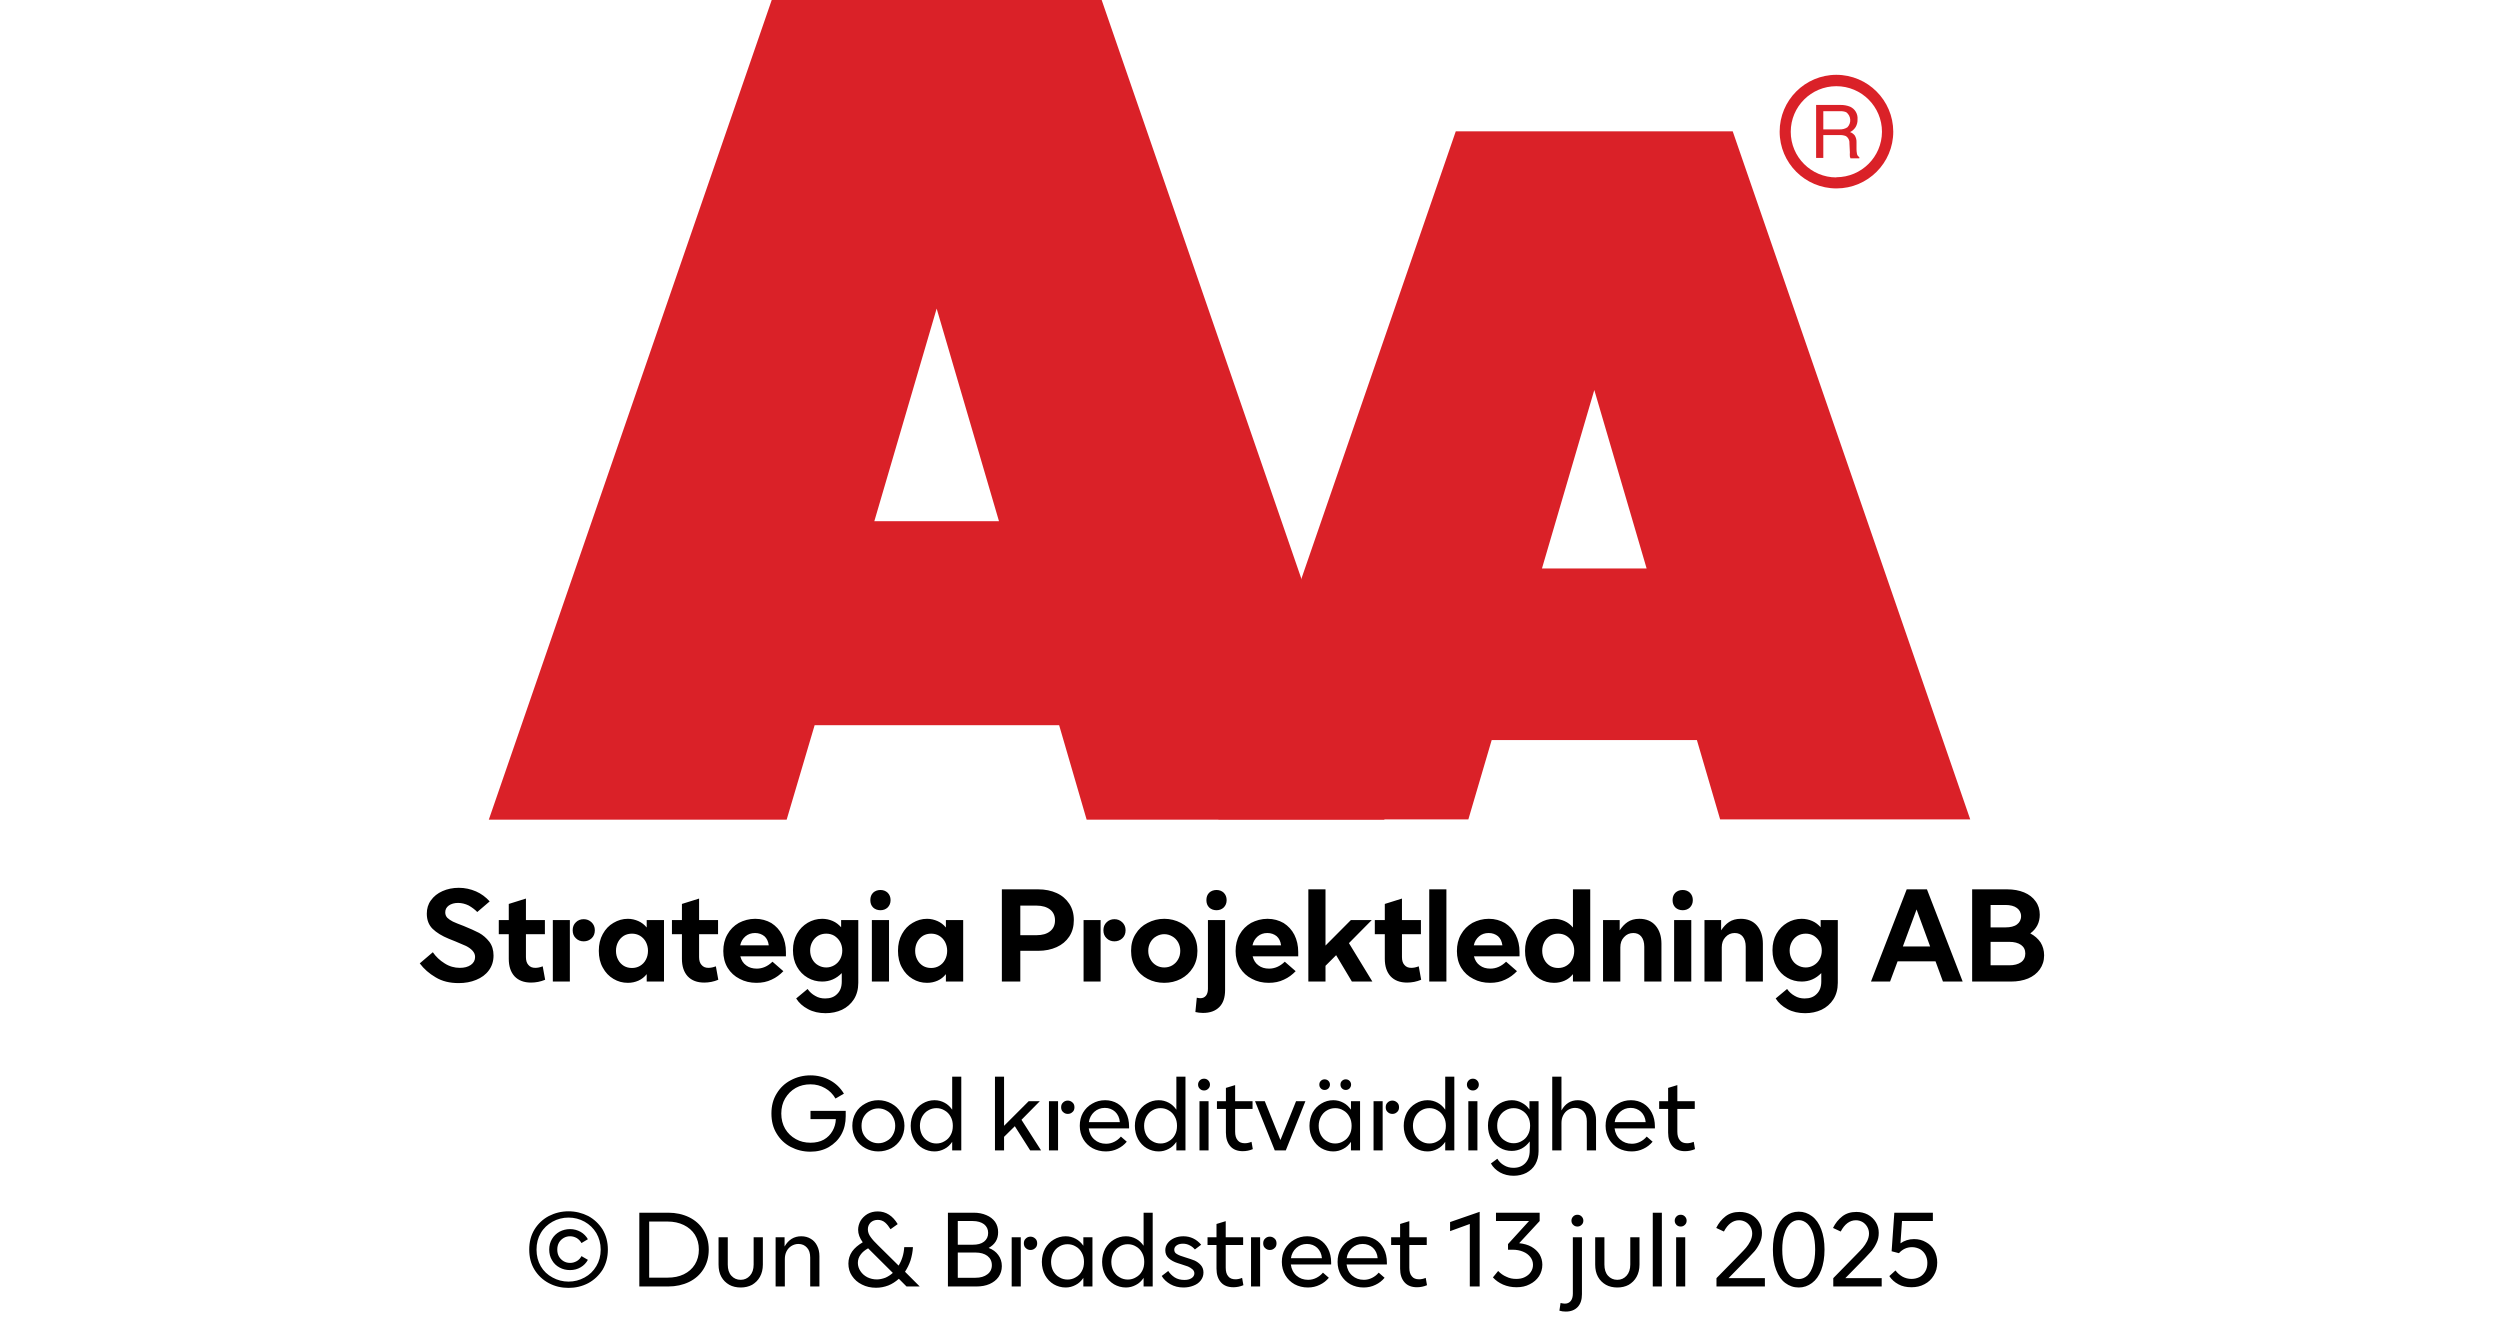 <?xml version="1.0" encoding="UTF-8"?><svg xmlns="http://www.w3.org/2000/svg" xmlns:xlink="http://www.w3.org/1999/xlink" width="100%" xml:space="preserve" viewBox="0 0 305.0 161.95" height="100%" version="1.1"><g fill="#da2128" transform="translate(59.634,0.0)"><path d="M72.937 100 L109.275 100 L74.77 0 L34.517 0 L0 100 L36.338 100 L39.752 88.472 L69.58 88.472 ZM47.035 63.583 L54.638 37.647 L62.24 63.583 Z" fill-rule="evenodd"/><path d="M122.351 90.292 L147.388 90.292 L150.222 99.966 L180.733 99.966 L151.758 16.024 L117.97 16.024 L89.006 99.966 L119.506 99.966 ZM128.485 69.352 L134.87 47.582 L141.254 69.352 Z" fill-rule="evenodd"/><path d="M164.402 9.127 C160.576 9.133 157.478 12.239 157.483 16.065 C157.487 19.892 160.591 22.991 164.417 22.988 C168.243 22.986 171.344 19.884 171.344 16.058 C171.331 12.231 168.229 9.133 164.402 9.127 ZM164.402 21.646 C161.328 21.646 158.837 19.154 158.837 16.081 C158.837 13.007 161.328 10.516 164.402 10.516 C167.475 10.516 169.967 13.007 169.967 16.081 C169.948 19.143 167.464 21.617 164.402 21.623 ZM161.932 12.803 L164.88 12.803 C165.293 12.793 165.703 12.866 166.086 13.019 C166.68 13.291 167.04 13.905 166.985 14.556 C167.002 14.891 166.919 15.224 166.746 15.512 C166.58 15.768 166.348 15.977 166.075 16.115 C166.299 16.196 166.495 16.338 166.644 16.524 C166.796 16.77 166.872 17.055 166.86 17.344 L166.86 18.209 C166.861 18.396 166.88 18.583 166.917 18.766 C166.944 18.937 167.049 19.084 167.202 19.165 L167.202 19.313 L166.12 19.313 C166.093 19.242 166.07 19.17 166.052 19.096 C166.039 18.926 166.039 18.755 166.052 18.584 L165.995 17.446 C166.02 17.098 165.843 16.766 165.54 16.593 C165.293 16.501 165.029 16.462 164.766 16.479 L162.809 16.479 L162.809 19.267 L161.932 19.267 ZM164.789 15.785 C165.126 15.803 165.46 15.716 165.745 15.534 C165.993 15.282 166.121 14.935 166.094 14.582 C166.068 14.228 165.891 13.904 165.608 13.691 C165.384 13.6 165.144 13.558 164.903 13.565 L162.809 13.565 L162.809 15.785 Z" fill-rule="evenodd"/></g><g transform="translate(0.0,100.0)"><path fill="#000000" d="M2.234 -0.516 C3.031 -0.031 3.969 0.188 5.047 0.188 C5.828 0.188 6.531 0.062 7.172 -0.203 C7.828 -0.469 8.344 -0.844 8.719 -1.359 C9.094 -1.859 9.297 -2.469 9.297 -3.172 C9.297 -3.844 9.125 -4.406 8.781 -4.859 C8.422 -5.312 8.016 -5.672 7.531 -5.938 C7.031 -6.203 6.406 -6.469 5.656 -6.781 C5.078 -7 4.641 -7.172 4.344 -7.312 C4.062 -7.453 3.844 -7.609 3.656 -7.781 C3.484 -7.969 3.406 -8.188 3.406 -8.438 C3.406 -8.781 3.531 -9.047 3.844 -9.281 C4.141 -9.484 4.516 -9.594 4.969 -9.594 C5.406 -9.594 5.844 -9.484 6.266 -9.281 C6.672 -9.047 7.031 -8.781 7.312 -8.484 L8.828 -9.781 C8.344 -10.312 7.797 -10.719 7.156 -11 C6.5 -11.281 5.812 -11.438 5.062 -11.438 C4.328 -11.438 3.656 -11.297 3.062 -11.031 C2.469 -10.766 2 -10.391 1.656 -9.906 C1.312 -9.438 1.156 -8.891 1.156 -8.281 C1.156 -7.516 1.391 -6.906 1.859 -6.438 C2.344 -5.969 3 -5.562 3.844 -5.219 L4.625 -4.906 C5.188 -4.672 5.625 -4.484 5.938 -4.344 C6.25 -4.188 6.516 -4 6.719 -3.781 C6.938 -3.547 7.047 -3.297 7.047 -3 C7.047 -2.594 6.875 -2.281 6.531 -2.031 C6.172 -1.781 5.719 -1.672 5.188 -1.672 C4.531 -1.672 3.906 -1.844 3.328 -2.219 C2.75 -2.578 2.266 -3.031 1.891 -3.578 L0.297 -2.219 C0.797 -1.547 1.453 -0.969 2.234 -0.516 ZM15.594 -0.219 L15.297 -1.859 C14.969 -1.734 14.672 -1.672 14.391 -1.672 C14.031 -1.672 13.75 -1.781 13.547 -2.031 C13.344 -2.25 13.25 -2.578 13.25 -2.984 L13.25 -5.781 L15.563 -5.781 L15.563 -7.5 L13.25 -7.5 L13.25 -10.125 L11.156 -9.469 L11.156 -7.5 L9.938 -7.5 L9.938 -5.781 L11.156 -5.781 L11.156 -2.781 C11.156 -1.859 11.391 -1.156 11.859 -0.641 C12.344 -0.125 13.016 0.125 13.875 0.125 C14.453 0.125 15.031 0.016 15.594 -0.219 ZM19.344 -5.281 C19.594 -5.031 19.922 -4.906 20.297 -4.906 C20.672 -4.906 21 -5.031 21.266 -5.281 C21.516 -5.516 21.656 -5.844 21.656 -6.266 C21.656 -6.656 21.516 -6.984 21.25 -7.234 C20.984 -7.484 20.672 -7.609 20.297 -7.609 C19.922 -7.609 19.594 -7.484 19.344 -7.234 C19.078 -6.984 18.953 -6.656 18.953 -6.266 C18.953 -5.844 19.078 -5.531 19.344 -5.281 ZM16.531 -7.5 L16.531 0 L18.609 0 L18.609 -7.5 L16.531 -7.5 ZM23.922 -0.328 C24.469 0 25.047 0.156 25.688 0.156 C26.156 0.156 26.578 0.062 26.969 -0.109 C27.359 -0.281 27.703 -0.547 27.984 -0.906 L27.984 0 L30.094 0 L30.094 -7.5 L27.984 -7.5 L27.984 -6.594 C27.703 -6.938 27.359 -7.203 26.969 -7.375 C26.578 -7.547 26.156 -7.656 25.688 -7.656 C25.047 -7.656 24.469 -7.484 23.922 -7.156 C23.375 -6.844 22.953 -6.391 22.625 -5.797 C22.297 -5.203 22.141 -4.531 22.141 -3.75 C22.141 -2.969 22.297 -2.281 22.625 -1.703 C22.953 -1.094 23.375 -0.656 23.922 -0.328 ZM27.156 -1.906 C26.859 -1.734 26.531 -1.656 26.188 -1.656 C25.828 -1.656 25.5 -1.734 25.203 -1.906 C24.906 -2.094 24.672 -2.328 24.5 -2.656 C24.328 -2.969 24.234 -3.344 24.234 -3.75 C24.234 -4.156 24.328 -4.516 24.5 -4.844 C24.672 -5.156 24.906 -5.406 25.203 -5.594 C25.5 -5.766 25.828 -5.844 26.188 -5.844 C26.531 -5.844 26.859 -5.766 27.156 -5.594 C27.469 -5.406 27.703 -5.156 27.875 -4.844 C28.047 -4.516 28.141 -4.156 28.141 -3.75 C28.141 -3.344 28.047 -2.969 27.875 -2.656 C27.703 -2.328 27.469 -2.094 27.156 -1.906 ZM36.719 -0.219 L36.422 -1.859 C36.094 -1.734 35.797 -1.672 35.516 -1.672 C35.156 -1.672 34.875 -1.781 34.672 -2.031 C34.469 -2.25 34.375 -2.578 34.375 -2.984 L34.375 -5.781 L36.688 -5.781 L36.688 -7.5 L34.375 -7.5 L34.375 -10.125 L32.281 -9.469 L32.281 -7.5 L31.063 -7.5 L31.063 -5.781 L32.281 -5.781 L32.281 -2.781 C32.281 -1.859 32.516 -1.156 32.984 -0.641 C33.469 -0.125 34.141 0.125 35 0.125 C35.578 0.125 36.156 0.016 36.719 -0.219 ZM44.969 -3.078 L44.969 -3.594 C44.969 -4.375 44.813 -5.078 44.5 -5.703 C44.188 -6.312 43.75 -6.781 43.188 -7.141 C42.61 -7.469 41.969 -7.656 41.219 -7.656 C40.485 -7.656 39.828 -7.469 39.219 -7.156 C38.625 -6.812 38.156 -6.344 37.828 -5.75 C37.485 -5.156 37.328 -4.469 37.328 -3.719 C37.328 -2.953 37.5 -2.266 37.86 -1.672 C38.219 -1.094 38.703 -0.641 39.328 -0.328 C39.938 0 40.625 0.156 41.375 0.156 C42.063 0.156 42.672 0.031 43.219 -0.234 C43.781 -0.484 44.25 -0.844 44.656 -1.266 L43.328 -2.422 C42.735 -1.844 42.094 -1.578 41.406 -1.578 C40.906 -1.578 40.469 -1.703 40.125 -1.969 C39.766 -2.219 39.531 -2.594 39.406 -3.078 L44.969 -3.078 ZM42.875 -4.422 L39.391 -4.422 C39.485 -4.875 39.703 -5.234 40.031 -5.516 C40.344 -5.781 40.735 -5.922 41.203 -5.922 C41.656 -5.922 42.031 -5.781 42.344 -5.531 C42.641 -5.266 42.813 -4.906 42.875 -4.422 ZM47.656 3.359 C48.281 3.703 49.016 3.859 49.813 3.859 C50.531 3.859 51.219 3.719 51.813 3.438 C52.406 3.156 52.906 2.719 53.266 2.156 C53.61 1.609 53.797 0.938 53.797 0.156 L53.797 -7.5 L51.703 -7.5 L51.703 -6.625 C51.406 -6.953 51.078 -7.219 50.672 -7.391 C50.281 -7.562 49.844 -7.656 49.391 -7.656 C48.75 -7.656 48.156 -7.484 47.625 -7.172 C47.078 -6.844 46.641 -6.406 46.313 -5.828 C45.985 -5.25 45.828 -4.578 45.828 -3.828 C45.828 -3.062 45.985 -2.391 46.313 -1.812 C46.641 -1.234 47.078 -0.781 47.625 -0.469 C48.156 -0.156 48.75 0 49.391 0 C50.313 0 51.11 -0.344 51.781 -1.031 L51.781 0 C51.781 0.656 51.594 1.156 51.219 1.516 C50.86 1.891 50.375 2.062 49.75 2.062 C49.313 2.062 48.906 1.969 48.547 1.75 C48.172 1.547 47.86 1.266 47.61 0.906 L46.219 2.062 C46.547 2.594 47.031 3.031 47.656 3.359 ZM50.86 -1.984 C50.563 -1.812 50.235 -1.719 49.891 -1.719 C49.531 -1.719 49.203 -1.812 48.906 -1.984 C48.594 -2.156 48.36 -2.406 48.188 -2.719 C48.016 -3.031 47.922 -3.391 47.922 -3.781 C47.922 -4.188 48.016 -4.531 48.188 -4.844 C48.36 -5.156 48.594 -5.406 48.906 -5.594 C49.203 -5.766 49.531 -5.844 49.891 -5.844 C50.235 -5.844 50.563 -5.766 50.86 -5.594 C51.156 -5.406 51.406 -5.156 51.578 -4.844 C51.75 -4.531 51.844 -4.188 51.844 -3.781 C51.844 -3.391 51.75 -3.031 51.578 -2.719 C51.406 -2.406 51.156 -2.156 50.86 -1.984 ZM55.453 -7.5 L55.453 0 L57.547 0 L57.547 -7.5 L55.453 -7.5 ZM55.61 -9.031 C55.844 -8.812 56.156 -8.703 56.5 -8.703 C56.844 -8.703 57.141 -8.812 57.375 -9.031 C57.61 -9.266 57.735 -9.562 57.735 -9.938 C57.735 -10.312 57.61 -10.609 57.375 -10.844 C57.141 -11.062 56.844 -11.172 56.5 -11.172 C56.156 -11.172 55.844 -11.062 55.61 -10.844 C55.375 -10.609 55.266 -10.312 55.266 -9.938 C55.266 -9.562 55.375 -9.266 55.61 -9.031 ZM60.422 -0.328 C60.969 0 61.547 0.156 62.188 0.156 C62.656 0.156 63.078 0.062 63.469 -0.109 C63.86 -0.281 64.203 -0.547 64.485 -0.906 L64.485 0 L66.594 0 L66.594 -7.5 L64.485 -7.5 L64.485 -6.594 C64.203 -6.938 63.86 -7.203 63.469 -7.375 C63.078 -7.547 62.656 -7.656 62.188 -7.656 C61.547 -7.656 60.969 -7.484 60.422 -7.156 C59.875 -6.844 59.453 -6.391 59.125 -5.797 C58.797 -5.203 58.641 -4.531 58.641 -3.75 C58.641 -2.969 58.797 -2.281 59.125 -1.703 C59.453 -1.094 59.875 -0.656 60.422 -0.328 ZM63.656 -1.906 C63.36 -1.734 63.031 -1.656 62.688 -1.656 C62.328 -1.656 62 -1.734 61.703 -1.906 C61.406 -2.094 61.172 -2.328 61 -2.656 C60.828 -2.969 60.735 -3.344 60.735 -3.75 C60.735 -4.156 60.828 -4.516 61 -4.844 C61.172 -5.156 61.406 -5.406 61.703 -5.594 C62 -5.766 62.328 -5.844 62.688 -5.844 C63.031 -5.844 63.36 -5.766 63.656 -5.594 C63.969 -5.406 64.203 -5.156 64.375 -4.844 C64.547 -4.516 64.641 -4.156 64.641 -3.75 C64.641 -3.344 64.547 -2.969 64.375 -2.656 C64.203 -2.328 63.969 -2.094 63.656 -1.906 ZM71.313 -11.25 L71.313 0 L73.563 0 L73.563 -3.75 L75.75 -3.75 C76.594 -3.75 77.344 -3.906 78 -4.203 C78.657 -4.5 79.157 -4.922 79.532 -5.484 C79.907 -6.047 80.094 -6.719 80.094 -7.5 C80.094 -8.281 79.907 -8.938 79.532 -9.5 C79.157 -10.062 78.657 -10.5 78 -10.797 C77.344 -11.094 76.594 -11.25 75.75 -11.25 L71.313 -11.25 ZM75.532 -5.656 L73.563 -5.656 L73.563 -9.266 L75.532 -9.266 C76.25 -9.266 76.797 -9.094 77.203 -8.781 C77.594 -8.469 77.797 -8.031 77.797 -7.469 C77.797 -6.891 77.594 -6.453 77.203 -6.141 C76.797 -5.812 76.25 -5.656 75.532 -5.656 ZM84.094 -5.281 C84.344 -5.031 84.672 -4.906 85.047 -4.906 C85.422 -4.906 85.75 -5.031 86.016 -5.281 C86.266 -5.516 86.407 -5.844 86.407 -6.266 C86.407 -6.656 86.266 -6.984 86 -7.234 C85.735 -7.484 85.422 -7.609 85.047 -7.609 C84.672 -7.609 84.344 -7.484 84.094 -7.234 C83.828 -6.984 83.703 -6.656 83.703 -6.266 C83.703 -5.844 83.828 -5.531 84.094 -5.281 ZM81.282 -7.5 L81.282 0 L83.36 0 L83.36 -7.5 L81.282 -7.5 ZM89.094 -0.328 C89.719 0 90.391 0.156 91.125 0.156 C91.844 0.156 92.532 0 93.157 -0.328 C93.766 -0.656 94.25 -1.094 94.625 -1.703 C94.985 -2.281 95.172 -2.969 95.172 -3.75 C95.172 -4.531 94.985 -5.203 94.625 -5.797 C94.25 -6.391 93.766 -6.844 93.157 -7.156 C92.532 -7.484 91.844 -7.656 91.125 -7.656 C90.391 -7.656 89.719 -7.484 89.094 -7.156 C88.469 -6.844 87.985 -6.391 87.625 -5.797 C87.25 -5.203 87.078 -4.531 87.078 -3.75 C87.078 -2.969 87.25 -2.281 87.625 -1.703 C87.985 -1.094 88.469 -0.656 89.094 -0.328 ZM92.094 -1.969 C91.797 -1.797 91.469 -1.719 91.125 -1.719 C90.782 -1.719 90.453 -1.797 90.157 -1.969 C89.844 -2.156 89.61 -2.391 89.438 -2.703 C89.266 -3 89.172 -3.344 89.172 -3.75 C89.172 -4.141 89.266 -4.484 89.438 -4.797 C89.61 -5.094 89.844 -5.344 90.157 -5.516 C90.453 -5.688 90.782 -5.781 91.125 -5.781 C91.469 -5.781 91.797 -5.688 92.094 -5.516 C92.407 -5.344 92.641 -5.094 92.813 -4.797 C92.985 -4.484 93.078 -4.141 93.078 -3.75 C93.078 -3.344 92.985 -3 92.813 -2.703 C92.641 -2.391 92.407 -2.156 92.094 -1.969 ZM94.922 3.719 C95.204 3.781 95.5 3.828 95.844 3.828 C96.704 3.828 97.36 3.594 97.844 3.109 C98.313 2.641 98.547 1.953 98.547 1.031 L98.547 -7.5 L96.454 -7.5 L96.454 0.891 C96.454 1.266 96.36 1.547 96.204 1.734 C96.032 1.938 95.813 2.031 95.532 2.031 C95.422 2.031 95.282 2.016 95.094 1.969 L94.922 3.719 ZM96.61 -9.031 C96.844 -8.812 97.157 -8.703 97.5 -8.703 C97.844 -8.703 98.141 -8.812 98.375 -9.031 C98.61 -9.266 98.735 -9.562 98.735 -9.938 C98.735 -10.312 98.61 -10.609 98.375 -10.844 C98.141 -11.062 97.844 -11.172 97.5 -11.172 C97.157 -11.172 96.844 -11.062 96.61 -10.844 C96.375 -10.609 96.266 -10.312 96.266 -9.938 C96.266 -9.562 96.375 -9.266 96.61 -9.031 ZM107.469 -3.078 L107.469 -3.594 C107.469 -4.375 107.313 -5.078 107 -5.703 C106.688 -6.312 106.25 -6.781 105.688 -7.141 C105.11 -7.469 104.469 -7.656 103.719 -7.656 C102.985 -7.656 102.329 -7.469 101.719 -7.156 C101.125 -6.812 100.657 -6.344 100.329 -5.75 C99.985 -5.156 99.829 -4.469 99.829 -3.719 C99.829 -2.953 100 -2.266 100.36 -1.672 C100.719 -1.094 101.204 -0.641 101.829 -0.328 C102.438 0 103.125 0.156 103.875 0.156 C104.563 0.156 105.172 0.031 105.719 -0.234 C106.282 -0.484 106.75 -0.844 107.157 -1.266 L105.829 -2.422 C105.235 -1.844 104.594 -1.578 103.907 -1.578 C103.407 -1.578 102.969 -1.703 102.625 -1.969 C102.266 -2.219 102.032 -2.594 101.907 -3.078 L107.469 -3.078 ZM105.375 -4.422 L101.891 -4.422 C101.985 -4.875 102.204 -5.234 102.532 -5.516 C102.844 -5.781 103.235 -5.922 103.704 -5.922 C104.157 -5.922 104.532 -5.781 104.844 -5.531 C105.141 -5.266 105.313 -4.906 105.375 -4.422 ZM112.094 -3.219 L114.016 0 L116.516 0 L113.657 -4.688 L116.438 -7.5 L113.891 -7.5 L110.797 -4.391 L110.797 -11.25 L108.704 -11.25 L108.704 0 L110.797 0 L110.797 -1.922 L112.094 -3.219 ZM122.469 -0.219 L122.172 -1.859 C121.844 -1.734 121.547 -1.672 121.266 -1.672 C120.907 -1.672 120.625 -1.781 120.422 -2.031 C120.219 -2.25 120.125 -2.578 120.125 -2.984 L120.125 -5.781 L122.438 -5.781 L122.438 -7.5 L120.125 -7.5 L120.125 -10.125 L118.032 -9.469 L118.032 -7.5 L116.813 -7.5 L116.813 -5.781 L118.032 -5.781 L118.032 -2.781 C118.032 -1.859 118.266 -1.156 118.735 -0.641 C119.219 -0.125 119.891 0.125 120.75 0.125 C121.329 0.125 121.907 0.016 122.469 -0.219 ZM123.454 -11.25 L123.454 0 L125.547 0 L125.547 -11.25 L123.454 -11.25 ZM134.469 -3.078 L134.469 -3.594 C134.469 -4.375 134.313 -5.078 134.001 -5.703 C133.688 -6.312 133.251 -6.781 132.688 -7.141 C132.11 -7.469 131.469 -7.656 130.719 -7.656 C129.985 -7.656 129.329 -7.469 128.719 -7.156 C128.126 -6.812 127.657 -6.344 127.329 -5.75 C126.985 -5.156 126.829 -4.469 126.829 -3.719 C126.829 -2.953 127.001 -2.266 127.36 -1.672 C127.719 -1.094 128.204 -0.641 128.829 -0.328 C129.438 0 130.126 0.156 130.876 0.156 C131.563 0.156 132.172 0.031 132.719 -0.234 C133.282 -0.484 133.751 -0.844 134.157 -1.266 L132.829 -2.422 C132.235 -1.844 131.594 -1.578 130.907 -1.578 C130.407 -1.578 129.969 -1.703 129.626 -1.969 C129.266 -2.219 129.032 -2.594 128.907 -3.078 L134.469 -3.078 ZM132.376 -4.422 L128.891 -4.422 C128.985 -4.875 129.204 -5.234 129.532 -5.516 C129.844 -5.781 130.235 -5.922 130.704 -5.922 C131.157 -5.922 131.532 -5.781 131.844 -5.531 C132.141 -5.266 132.313 -4.906 132.376 -4.422 ZM136.922 -0.328 C137.469 0 138.047 0.156 138.688 0.156 C139.157 0.156 139.579 0.062 139.969 -0.109 C140.36 -0.281 140.704 -0.547 140.985 -0.906 L140.985 0 L143.094 0 L143.094 -11.25 L140.985 -11.25 L140.985 -6.594 C140.704 -6.938 140.36 -7.203 139.969 -7.375 C139.579 -7.547 139.157 -7.656 138.688 -7.656 C138.047 -7.656 137.469 -7.484 136.922 -7.156 C136.376 -6.844 135.954 -6.391 135.626 -5.797 C135.297 -5.203 135.141 -4.531 135.141 -3.75 C135.141 -2.969 135.297 -2.281 135.626 -1.703 C135.954 -1.094 136.376 -0.656 136.922 -0.328 ZM140.157 -1.906 C139.86 -1.734 139.532 -1.656 139.188 -1.656 C138.829 -1.656 138.501 -1.734 138.204 -1.906 C137.907 -2.094 137.672 -2.328 137.501 -2.656 C137.329 -2.969 137.235 -3.344 137.235 -3.75 C137.235 -4.156 137.329 -4.516 137.501 -4.844 C137.672 -5.156 137.907 -5.406 138.204 -5.594 C138.501 -5.766 138.829 -5.844 139.188 -5.844 C139.532 -5.844 139.86 -5.766 140.157 -5.594 C140.469 -5.406 140.704 -5.156 140.876 -4.844 C141.047 -4.516 141.141 -4.156 141.141 -3.75 C141.141 -3.344 141.047 -2.969 140.876 -2.656 C140.704 -2.328 140.469 -2.094 140.157 -1.906 ZM144.657 -7.5 L144.657 0 L146.766 0 L146.766 -4.172 C146.766 -4.672 146.907 -5.094 147.219 -5.422 C147.516 -5.75 147.891 -5.922 148.344 -5.922 C148.766 -5.922 149.094 -5.781 149.329 -5.484 C149.563 -5.188 149.688 -4.781 149.688 -4.25 L149.688 0 L151.782 0 L151.782 -4.625 C151.782 -5.531 151.532 -6.281 151.063 -6.828 C150.594 -7.375 149.922 -7.656 149.094 -7.656 C148.516 -7.656 148.032 -7.516 147.657 -7.266 C147.282 -7.016 146.969 -6.672 146.688 -6.25 L146.688 -7.5 L144.657 -7.5 ZM153.329 -7.5 L153.329 0 L155.422 0 L155.422 -7.5 L153.329 -7.5 ZM153.485 -9.031 C153.719 -8.812 154.032 -8.703 154.376 -8.703 C154.719 -8.703 155.016 -8.812 155.251 -9.031 C155.485 -9.266 155.61 -9.562 155.61 -9.938 C155.61 -10.312 155.485 -10.609 155.251 -10.844 C155.016 -11.062 154.719 -11.172 154.376 -11.172 C154.032 -11.172 153.719 -11.062 153.485 -10.844 C153.251 -10.609 153.141 -10.312 153.141 -9.938 C153.141 -9.562 153.251 -9.266 153.485 -9.031 ZM157.032 -7.5 L157.032 0 L159.141 0 L159.141 -4.172 C159.141 -4.672 159.282 -5.094 159.594 -5.422 C159.891 -5.75 160.266 -5.922 160.719 -5.922 C161.141 -5.922 161.469 -5.781 161.704 -5.484 C161.938 -5.188 162.063 -4.781 162.063 -4.25 L162.063 0 L164.157 0 L164.157 -4.625 C164.157 -5.531 163.907 -6.281 163.438 -6.828 C162.969 -7.375 162.297 -7.656 161.469 -7.656 C160.891 -7.656 160.407 -7.516 160.032 -7.266 C159.657 -7.016 159.344 -6.672 159.063 -6.25 L159.063 -7.5 L157.032 -7.5 ZM167.157 3.359 C167.782 3.703 168.516 3.859 169.313 3.859 C170.032 3.859 170.719 3.719 171.313 3.438 C171.907 3.156 172.407 2.719 172.766 2.156 C173.11 1.609 173.298 0.938 173.298 0.156 L173.298 -7.5 L171.204 -7.5 L171.204 -6.625 C170.907 -6.953 170.579 -7.219 170.173 -7.391 C169.782 -7.562 169.344 -7.656 168.891 -7.656 C168.251 -7.656 167.657 -7.484 167.126 -7.172 C166.579 -6.844 166.141 -6.406 165.813 -5.828 C165.485 -5.25 165.329 -4.578 165.329 -3.828 C165.329 -3.062 165.485 -2.391 165.813 -1.812 C166.141 -1.234 166.579 -0.781 167.126 -0.469 C167.657 -0.156 168.251 0 168.891 0 C169.813 0 170.61 -0.344 171.282 -1.031 L171.282 0 C171.282 0.656 171.094 1.156 170.719 1.516 C170.36 1.891 169.876 2.062 169.251 2.062 C168.813 2.062 168.407 1.969 168.048 1.75 C167.673 1.547 167.36 1.266 167.11 0.906 L165.719 2.062 C166.048 2.594 166.532 3.031 167.157 3.359 ZM170.36 -1.984 C170.063 -1.812 169.735 -1.719 169.391 -1.719 C169.032 -1.719 168.704 -1.812 168.407 -1.984 C168.094 -2.156 167.86 -2.406 167.688 -2.719 C167.516 -3.031 167.423 -3.391 167.423 -3.781 C167.423 -4.188 167.516 -4.531 167.688 -4.844 C167.86 -5.156 168.094 -5.406 168.407 -5.594 C168.704 -5.766 169.032 -5.844 169.391 -5.844 C169.735 -5.844 170.063 -5.766 170.36 -5.594 C170.657 -5.406 170.907 -5.156 171.079 -4.844 C171.251 -4.531 171.344 -4.188 171.344 -3.781 C171.344 -3.391 171.251 -3.031 171.079 -2.719 C170.907 -2.406 170.657 -2.156 170.36 -1.984 ZM181.704 -11.25 L177.344 0 L179.673 0 L180.594 -2.469 L185.219 -2.469 L186.126 0 L188.532 0 L184.173 -11.25 L181.704 -11.25 ZM184.563 -4.281 L181.235 -4.281 L182.907 -8.797 L184.563 -4.281 ZM189.688 -11.25 L189.688 0 L194.423 0 C195.204 0 195.907 -0.125 196.516 -0.375 C197.11 -0.625 197.594 -1 197.938 -1.484 C198.282 -1.969 198.469 -2.531 198.469 -3.203 C198.469 -3.797 198.313 -4.328 198.032 -4.781 C197.719 -5.234 197.313 -5.594 196.782 -5.875 C197.157 -6.156 197.438 -6.469 197.641 -6.859 C197.844 -7.25 197.938 -7.688 197.938 -8.156 C197.938 -8.781 197.766 -9.344 197.423 -9.797 C197.094 -10.266 196.626 -10.625 196.032 -10.875 C195.423 -11.125 194.735 -11.25 193.969 -11.25 L189.688 -11.25 ZM193.751 -6.609 L191.938 -6.609 L191.938 -9.344 L193.751 -9.344 C194.344 -9.344 194.829 -9.219 195.157 -8.969 C195.469 -8.734 195.657 -8.406 195.657 -7.969 C195.657 -7.531 195.469 -7.203 195.157 -6.969 C194.829 -6.719 194.344 -6.609 193.751 -6.609 ZM194.204 -1.984 L191.938 -1.984 L191.938 -4.844 L194.204 -4.844 C194.829 -4.844 195.298 -4.719 195.657 -4.469 C196.001 -4.219 196.173 -3.875 196.173 -3.422 C196.173 -2.969 196.001 -2.609 195.657 -2.359 C195.298 -2.109 194.829 -1.984 194.204 -1.984 Z" transform="translate(50.914,19.75)"/><path fill="#000000" d="M2.812 -0.422 C3.531 -0.047 4.328 0.156 5.203 0.156 C6.047 0.156 6.797 -0.031 7.453 -0.406 C8.109 -0.797 8.625 -1.297 8.984 -1.953 C9.344 -2.609 9.516 -3.344 9.516 -4.172 L9.516 -4.828 L5.219 -4.828 L5.219 -3.812 L8.312 -3.812 C8.297 -3.297 8.156 -2.812 7.906 -2.375 C7.656 -1.938 7.312 -1.578 6.844 -1.312 C6.391 -1.062 5.844 -0.938 5.234 -0.938 C4.562 -0.938 3.969 -1.078 3.438 -1.375 C2.875 -1.688 2.453 -2.094 2.125 -2.641 C1.812 -3.188 1.656 -3.797 1.656 -4.5 C1.656 -5.188 1.812 -5.812 2.125 -6.344 C2.453 -6.891 2.875 -7.312 3.422 -7.625 C3.953 -7.922 4.562 -8.062 5.219 -8.062 C5.875 -8.062 6.453 -7.906 7 -7.594 C7.531 -7.297 7.953 -6.875 8.266 -6.328 L9.297 -6.922 C8.875 -7.625 8.312 -8.172 7.594 -8.562 C6.875 -8.953 6.078 -9.156 5.219 -9.156 C4.344 -9.156 3.547 -8.953 2.812 -8.562 C2.094 -8.188 1.516 -7.641 1.094 -6.938 C0.656 -6.234 0.453 -5.422 0.453 -4.5 C0.453 -3.562 0.656 -2.75 1.094 -2.047 C1.516 -1.344 2.094 -0.797 2.812 -0.422 ZM11.916 -0.266 C12.384 -0.016 12.916 0.125 13.494 0.125 C14.072 0.125 14.603 -0.016 15.087 -0.266 C15.572 -0.531 15.962 -0.906 16.244 -1.375 C16.525 -1.859 16.681 -2.406 16.681 -3 C16.681 -3.594 16.525 -4.125 16.244 -4.609 C15.962 -5.094 15.572 -5.453 15.087 -5.719 C14.603 -5.984 14.072 -6.125 13.494 -6.125 C12.916 -6.125 12.384 -5.984 11.916 -5.719 C11.416 -5.453 11.025 -5.094 10.744 -4.609 C10.462 -4.125 10.322 -3.594 10.322 -3 C10.322 -2.406 10.462 -1.859 10.744 -1.375 C11.025 -0.906 11.416 -0.531 11.916 -0.266 ZM14.525 -1.156 C14.212 -0.969 13.869 -0.875 13.494 -0.875 C13.119 -0.875 12.775 -0.969 12.462 -1.156 C12.15 -1.328 11.9 -1.578 11.712 -1.906 C11.525 -2.219 11.447 -2.594 11.447 -3 C11.447 -3.406 11.525 -3.766 11.712 -4.094 C11.9 -4.406 12.15 -4.672 12.462 -4.844 C12.775 -5.031 13.119 -5.125 13.494 -5.125 C13.869 -5.125 14.212 -5.031 14.525 -4.844 C14.853 -4.672 15.103 -4.406 15.275 -4.094 C15.462 -3.766 15.556 -3.406 15.556 -3 C15.556 -2.594 15.462 -2.219 15.275 -1.906 C15.103 -1.578 14.853 -1.328 14.525 -1.156 ZM18.897 -0.266 C19.334 -0.016 19.819 0.125 20.35 0.125 C20.787 0.125 21.194 0.016 21.569 -0.188 C21.944 -0.375 22.256 -0.672 22.506 -1.047 L22.506 0 L23.616 0 L23.616 -9 L22.506 -9 L22.506 -4.969 C22.256 -5.328 21.944 -5.625 21.584 -5.812 C21.209 -6.016 20.803 -6.125 20.35 -6.125 C19.819 -6.125 19.334 -5.984 18.897 -5.719 C18.444 -5.453 18.1 -5.094 17.834 -4.625 C17.584 -4.141 17.444 -3.594 17.444 -3 C17.444 -2.391 17.584 -1.844 17.834 -1.375 C18.1 -0.906 18.444 -0.531 18.897 -0.266 ZM21.584 -1.125 C21.287 -0.938 20.944 -0.844 20.584 -0.844 C20.209 -0.844 19.866 -0.938 19.569 -1.125 C19.256 -1.297 19.022 -1.547 18.834 -1.875 C18.662 -2.203 18.569 -2.578 18.569 -3 C18.569 -3.406 18.662 -3.781 18.834 -4.109 C19.022 -4.438 19.256 -4.703 19.569 -4.875 C19.866 -5.062 20.209 -5.156 20.584 -5.156 C20.944 -5.156 21.287 -5.062 21.584 -4.875 C21.897 -4.703 22.147 -4.438 22.319 -4.109 C22.506 -3.781 22.584 -3.406 22.584 -3 C22.584 -2.578 22.506 -2.203 22.319 -1.875 C22.147 -1.547 21.897 -1.297 21.584 -1.125 ZM30.147 -2.953 L32.022 0 L33.35 0 L30.959 -3.734 L33.194 -6 L31.834 -6 L28.834 -3 L28.834 -9 L27.725 -9 L27.725 0 L28.834 0 L28.834 -1.656 L30.147 -2.953 ZM36.031 -4.688 C36.187 -4.531 36.375 -4.453 36.609 -4.453 C36.844 -4.453 37.031 -4.531 37.187 -4.688 C37.344 -4.812 37.422 -5.016 37.422 -5.266 C37.422 -5.516 37.344 -5.703 37.187 -5.844 C37.016 -6 36.828 -6.078 36.609 -6.078 C36.375 -6.078 36.187 -6 36.031 -5.844 C35.875 -5.703 35.797 -5.516 35.797 -5.266 C35.797 -5.016 35.875 -4.812 36.031 -4.688 ZM34.312 -6 L34.312 0 L35.422 0 L35.422 -6 L34.312 -6 ZM44.087 -2.688 L44.087 -2.906 C44.087 -3.547 43.962 -4.109 43.712 -4.594 C43.462 -5.078 43.119 -5.453 42.681 -5.719 C42.244 -5.984 41.728 -6.125 41.166 -6.125 C40.587 -6.125 40.056 -5.984 39.587 -5.703 C39.103 -5.438 38.744 -5.062 38.462 -4.594 C38.197 -4.125 38.072 -3.594 38.072 -3 C38.072 -2.406 38.212 -1.859 38.494 -1.375 C38.775 -0.906 39.15 -0.531 39.634 -0.266 C40.103 -0.016 40.65 0.125 41.244 0.125 C41.775 0.125 42.259 0.016 42.697 -0.203 C43.134 -0.406 43.509 -0.703 43.806 -1.062 L43.087 -1.688 C42.853 -1.406 42.587 -1.203 42.275 -1.047 C41.962 -0.891 41.634 -0.812 41.275 -0.812 C40.712 -0.812 40.244 -0.984 39.853 -1.328 C39.462 -1.672 39.244 -2.125 39.166 -2.688 L44.087 -2.688 ZM42.962 -3.453 L39.181 -3.453 C39.259 -3.969 39.478 -4.375 39.837 -4.703 C40.197 -5.016 40.619 -5.188 41.134 -5.188 C41.634 -5.188 42.056 -5.016 42.384 -4.719 C42.712 -4.406 42.916 -3.984 42.962 -3.453 ZM46.247 -0.266 C46.684 -0.016 47.169 0.125 47.7 0.125 C48.137 0.125 48.544 0.016 48.919 -0.188 C49.294 -0.375 49.606 -0.672 49.856 -1.047 L49.856 0 L50.966 0 L50.966 -9 L49.856 -9 L49.856 -4.969 C49.606 -5.328 49.294 -5.625 48.934 -5.812 C48.559 -6.016 48.153 -6.125 47.7 -6.125 C47.169 -6.125 46.684 -5.984 46.247 -5.719 C45.794 -5.453 45.45 -5.094 45.184 -4.625 C44.934 -4.141 44.794 -3.594 44.794 -3 C44.794 -2.391 44.934 -1.844 45.184 -1.375 C45.45 -0.906 45.794 -0.531 46.247 -0.266 ZM48.934 -1.125 C48.637 -0.938 48.294 -0.844 47.934 -0.844 C47.559 -0.844 47.216 -0.938 46.919 -1.125 C46.606 -1.297 46.372 -1.547 46.184 -1.875 C46.012 -2.203 45.919 -2.578 45.919 -3 C45.919 -3.406 46.012 -3.781 46.184 -4.109 C46.372 -4.438 46.606 -4.703 46.919 -4.875 C47.216 -5.062 47.559 -5.156 47.934 -5.156 C48.294 -5.156 48.637 -5.062 48.934 -4.875 C49.247 -4.703 49.497 -4.438 49.669 -4.109 C49.856 -3.781 49.934 -3.406 49.934 -3 C49.934 -2.578 49.856 -2.203 49.669 -1.875 C49.497 -1.547 49.247 -1.297 48.934 -1.125 ZM52.675 -6 L52.675 0 L53.784 0 L53.784 -6 L52.675 -6 ZM52.722 -7.516 C52.862 -7.375 53.034 -7.312 53.237 -7.312 C53.425 -7.312 53.597 -7.375 53.737 -7.516 C53.878 -7.641 53.956 -7.812 53.956 -8.031 C53.956 -8.234 53.878 -8.406 53.737 -8.547 C53.597 -8.688 53.425 -8.75 53.237 -8.75 C53.034 -8.75 52.862 -8.688 52.722 -8.547 C52.581 -8.406 52.503 -8.234 52.503 -8.031 C52.503 -7.812 52.581 -7.641 52.722 -7.516 ZM59.181 -0.156 L59.025 -1.047 C58.712 -0.922 58.447 -0.875 58.212 -0.875 C57.837 -0.875 57.525 -0.984 57.337 -1.234 C57.119 -1.484 57.025 -1.828 57.025 -2.297 L57.025 -5.062 L59.15 -5.062 L59.15 -6 L57.025 -6 L57.025 -7.969 L55.9 -7.625 L55.9 -6 L54.806 -6 L54.806 -5.062 L55.9 -5.062 L55.9 -2.172 C55.9 -1.453 56.087 -0.906 56.447 -0.5 C56.806 -0.094 57.322 0.094 57.962 0.094 C58.369 0.094 58.775 0.016 59.181 -0.156 ZM59.456 -6 L61.862 0 L63.206 0 L65.597 -6 L64.456 -6 L62.55 -1.266 L60.644 -6 L59.456 -6 ZM67.547 -0.266 C67.984 -0.016 68.469 0.125 69 0.125 C69.437 0.125 69.844 0.016 70.219 -0.188 C70.594 -0.375 70.906 -0.672 71.156 -1.047 L71.156 0 L72.266 0 L72.266 -6 L71.156 -6 L71.156 -4.969 C70.906 -5.328 70.594 -5.625 70.234 -5.812 C69.859 -6.016 69.453 -6.125 69 -6.125 C68.469 -6.125 67.984 -5.984 67.547 -5.719 C67.094 -5.453 66.75 -5.094 66.484 -4.625 C66.234 -4.141 66.094 -3.594 66.094 -3 C66.094 -2.391 66.234 -1.844 66.484 -1.375 C66.75 -0.906 67.094 -0.531 67.547 -0.266 ZM70.234 -1.125 C69.937 -0.938 69.594 -0.844 69.234 -0.844 C68.859 -0.844 68.516 -0.938 68.219 -1.125 C67.906 -1.297 67.672 -1.547 67.484 -1.875 C67.312 -2.203 67.219 -2.578 67.219 -3 C67.219 -3.406 67.312 -3.781 67.484 -4.109 C67.672 -4.438 67.906 -4.703 68.219 -4.875 C68.516 -5.062 68.859 -5.156 69.234 -5.156 C69.594 -5.156 69.937 -5.062 70.234 -4.875 C70.547 -4.703 70.797 -4.438 70.969 -4.109 C71.156 -3.781 71.234 -3.406 71.234 -3 C71.234 -2.578 71.156 -2.203 70.969 -1.875 C70.797 -1.547 70.547 -1.297 70.234 -1.125 ZM67.484 -7.562 C67.594 -7.438 67.766 -7.375 67.937 -7.375 C68.125 -7.375 68.281 -7.438 68.406 -7.562 C68.516 -7.688 68.594 -7.828 68.594 -8.031 C68.594 -8.219 68.516 -8.375 68.406 -8.484 C68.281 -8.609 68.125 -8.672 67.937 -8.672 C67.766 -8.672 67.594 -8.609 67.484 -8.484 C67.359 -8.375 67.297 -8.219 67.297 -8.031 C67.297 -7.828 67.359 -7.688 67.484 -7.562 ZM70.062 -7.562 C70.187 -7.438 70.344 -7.375 70.516 -7.375 C70.703 -7.375 70.859 -7.438 70.984 -7.562 C71.094 -7.688 71.172 -7.828 71.172 -8.031 C71.172 -8.219 71.094 -8.375 70.984 -8.484 C70.859 -8.609 70.703 -8.672 70.516 -8.672 C70.344 -8.672 70.187 -8.609 70.062 -8.484 C69.937 -8.375 69.875 -8.219 69.875 -8.031 C69.875 -7.828 69.937 -7.688 70.062 -7.562 ZM75.631 -4.688 C75.787 -4.531 75.975 -4.453 76.209 -4.453 C76.444 -4.453 76.631 -4.531 76.787 -4.688 C76.944 -4.812 77.022 -5.016 77.022 -5.266 C77.022 -5.516 76.944 -5.703 76.787 -5.844 C76.616 -6 76.428 -6.078 76.209 -6.078 C75.975 -6.078 75.787 -6 75.631 -5.844 C75.475 -5.703 75.397 -5.516 75.397 -5.266 C75.397 -5.016 75.475 -4.812 75.631 -4.688 ZM73.912 -6 L73.912 0 L75.022 0 L75.022 -6 L73.912 -6 ZM79.047 -0.266 C79.484 -0.016 79.969 0.125 80.5 0.125 C80.937 0.125 81.344 0.016 81.719 -0.188 C82.094 -0.375 82.406 -0.672 82.656 -1.047 L82.656 0 L83.766 0 L83.766 -9 L82.656 -9 L82.656 -4.969 C82.406 -5.328 82.094 -5.625 81.734 -5.812 C81.359 -6.016 80.953 -6.125 80.5 -6.125 C79.969 -6.125 79.484 -5.984 79.047 -5.719 C78.594 -5.453 78.25 -5.094 77.984 -4.625 C77.734 -4.141 77.594 -3.594 77.594 -3 C77.594 -2.391 77.734 -1.844 77.984 -1.375 C78.25 -0.906 78.594 -0.531 79.047 -0.266 ZM81.734 -1.125 C81.437 -0.938 81.094 -0.844 80.734 -0.844 C80.359 -0.844 80.016 -0.938 79.719 -1.125 C79.406 -1.297 79.172 -1.547 78.984 -1.875 C78.812 -2.203 78.719 -2.578 78.719 -3 C78.719 -3.406 78.812 -3.781 78.984 -4.109 C79.172 -4.438 79.406 -4.703 79.719 -4.875 C80.016 -5.062 80.359 -5.156 80.734 -5.156 C81.094 -5.156 81.437 -5.062 81.734 -4.875 C82.047 -4.703 82.297 -4.438 82.469 -4.109 C82.656 -3.781 82.734 -3.406 82.734 -3 C82.734 -2.578 82.656 -2.203 82.469 -1.875 C82.297 -1.547 82.047 -1.297 81.734 -1.125 ZM85.475 -6 L85.475 0 L86.584 0 L86.584 -6 L85.475 -6 ZM85.522 -7.516 C85.662 -7.375 85.834 -7.312 86.037 -7.312 C86.225 -7.312 86.397 -7.375 86.537 -7.516 C86.678 -7.641 86.756 -7.812 86.756 -8.031 C86.756 -8.234 86.678 -8.406 86.537 -8.547 C86.397 -8.688 86.225 -8.75 86.037 -8.75 C85.834 -8.75 85.662 -8.688 85.522 -8.547 C85.381 -8.406 85.303 -8.234 85.303 -8.031 C85.303 -7.812 85.381 -7.641 85.522 -7.516 ZM89.341 2.688 C89.825 2.953 90.387 3.094 90.997 3.094 C91.575 3.094 92.106 2.969 92.559 2.734 C93.012 2.484 93.387 2.156 93.653 1.688 C93.903 1.234 94.044 0.703 94.044 0.094 L94.044 -6 L92.934 -6 L92.934 -4.984 C92.684 -5.344 92.372 -5.625 91.997 -5.812 C91.637 -6.016 91.216 -6.125 90.778 -6.125 C90.247 -6.125 89.762 -5.984 89.325 -5.734 C88.887 -5.469 88.512 -5.094 88.262 -4.625 C87.997 -4.156 87.872 -3.625 87.872 -3.031 C87.872 -2.438 87.997 -1.891 88.262 -1.422 C88.512 -0.953 88.887 -0.594 89.325 -0.328 C89.762 -0.062 90.247 0.062 90.778 0.062 C91.216 0.062 91.637 -0.047 91.997 -0.234 C92.372 -0.438 92.684 -0.719 92.966 -1.094 L92.966 0 C92.966 0.672 92.778 1.188 92.419 1.562 C92.059 1.938 91.575 2.125 90.981 2.125 C90.544 2.125 90.153 2.016 89.825 1.812 C89.481 1.625 89.216 1.344 89.012 1.016 L88.231 1.594 C88.481 2.047 88.856 2.406 89.341 2.688 ZM92.012 -1.156 C91.716 -0.969 91.372 -0.875 91.012 -0.875 C90.637 -0.875 90.294 -0.969 89.997 -1.156 C89.684 -1.328 89.434 -1.578 89.262 -1.906 C89.075 -2.234 88.997 -2.594 88.997 -3.016 C88.997 -3.438 89.075 -3.797 89.262 -4.125 C89.434 -4.438 89.684 -4.703 89.997 -4.875 C90.294 -5.062 90.637 -5.156 91.012 -5.156 C91.372 -5.156 91.716 -5.062 92.012 -4.875 C92.325 -4.703 92.575 -4.438 92.747 -4.125 C92.934 -3.797 93.012 -3.438 93.012 -3.016 C93.012 -2.594 92.934 -2.234 92.747 -1.906 C92.575 -1.578 92.325 -1.328 92.012 -1.156 ZM95.712 -9 L95.712 0 L96.837 0 L96.837 -3.344 C96.837 -3.688 96.9 -3.984 97.041 -4.266 C97.181 -4.547 97.384 -4.781 97.634 -4.938 C97.884 -5.094 98.181 -5.188 98.494 -5.188 C98.931 -5.188 99.275 -5.031 99.541 -4.75 C99.806 -4.453 99.931 -4.062 99.931 -3.547 L99.931 0 L101.056 0 L101.056 -3.734 C101.056 -4.203 100.962 -4.625 100.775 -4.984 C100.603 -5.344 100.337 -5.625 100.009 -5.812 C99.666 -6.016 99.275 -6.125 98.837 -6.125 C97.962 -6.125 97.291 -5.703 96.837 -4.875 L96.837 -9 L95.712 -9 ZM108.237 -2.688 L108.237 -2.906 C108.237 -3.547 108.112 -4.109 107.862 -4.594 C107.612 -5.078 107.269 -5.453 106.831 -5.719 C106.394 -5.984 105.878 -6.125 105.316 -6.125 C104.737 -6.125 104.206 -5.984 103.737 -5.703 C103.253 -5.438 102.894 -5.062 102.612 -4.594 C102.347 -4.125 102.222 -3.594 102.222 -3 C102.222 -2.406 102.362 -1.859 102.644 -1.375 C102.925 -0.906 103.3 -0.531 103.784 -0.266 C104.253 -0.016 104.8 0.125 105.394 0.125 C105.925 0.125 106.409 0.016 106.847 -0.203 C107.284 -0.406 107.659 -0.703 107.956 -1.062 L107.237 -1.688 C107.003 -1.406 106.737 -1.203 106.425 -1.047 C106.112 -0.891 105.784 -0.812 105.425 -0.812 C104.862 -0.812 104.394 -0.984 104.003 -1.328 C103.612 -1.672 103.394 -2.125 103.316 -2.688 L108.237 -2.688 ZM107.112 -3.453 L103.331 -3.453 C103.409 -3.969 103.628 -4.375 103.987 -4.703 C104.347 -5.016 104.769 -5.188 105.284 -5.188 C105.784 -5.188 106.206 -5.016 106.534 -4.719 C106.862 -4.406 107.066 -3.984 107.112 -3.453 ZM113.131 -0.156 L112.975 -1.047 C112.662 -0.922 112.397 -0.875 112.162 -0.875 C111.787 -0.875 111.475 -0.984 111.287 -1.234 C111.069 -1.484 110.975 -1.828 110.975 -2.297 L110.975 -5.062 L113.1 -5.062 L113.1 -6 L110.975 -6 L110.975 -7.969 L109.85 -7.625 L109.85 -6 L108.756 -6 L108.756 -5.062 L109.85 -5.062 L109.85 -2.172 C109.85 -1.453 110.037 -0.906 110.397 -0.5 C110.756 -0.094 111.272 0.094 111.912 0.094 C112.319 0.094 112.725 0.016 113.131 -0.156 Z" transform="translate(93.661,40.35)"/><path fill="#000000" d="M2.844 -0.406 C3.578 -0.016 4.375 0.172 5.25 0.172 C6.109 0.172 6.906 -0.016 7.656 -0.406 C8.375 -0.797 8.953 -1.344 9.406 -2.047 C9.828 -2.766 10.047 -3.578 10.047 -4.5 C10.047 -5.422 9.828 -6.234 9.406 -6.953 C8.953 -7.656 8.375 -8.203 7.656 -8.594 C6.906 -8.969 6.109 -9.172 5.25 -9.172 C4.375 -9.172 3.578 -8.969 2.844 -8.594 C2.109 -8.203 1.531 -7.656 1.094 -6.953 C0.656 -6.234 0.453 -5.422 0.453 -4.5 C0.453 -3.578 0.656 -2.766 1.094 -2.047 C1.531 -1.344 2.109 -0.797 2.844 -0.406 ZM7.203 -1.094 C6.609 -0.766 5.953 -0.594 5.25 -0.594 C4.547 -0.594 3.891 -0.766 3.297 -1.094 C2.688 -1.422 2.203 -1.875 1.859 -2.469 C1.516 -3.062 1.344 -3.734 1.344 -4.5 C1.344 -5.266 1.516 -5.938 1.859 -6.516 C2.203 -7.109 2.688 -7.562 3.297 -7.906 C3.891 -8.234 4.547 -8.406 5.25 -8.406 C5.953 -8.406 6.609 -8.234 7.203 -7.906 C7.812 -7.562 8.281 -7.109 8.641 -6.516 C8.984 -5.922 9.172 -5.25 9.172 -4.5 C9.172 -3.734 8.984 -3.062 8.641 -2.484 C8.281 -1.875 7.812 -1.422 7.203 -1.094 ZM4.156 -2.312 C4.547 -2.094 4.969 -2 5.438 -2 C5.906 -2 6.344 -2.109 6.734 -2.344 C7.109 -2.562 7.406 -2.875 7.609 -3.25 L6.828 -3.703 C6.688 -3.438 6.5 -3.234 6.25 -3.094 C6 -2.953 5.734 -2.875 5.453 -2.875 C5.156 -2.875 4.906 -2.938 4.656 -3.078 C4.422 -3.219 4.219 -3.406 4.078 -3.656 C3.938 -3.906 3.875 -4.188 3.875 -4.5 C3.875 -4.812 3.938 -5.094 4.078 -5.344 C4.219 -5.594 4.422 -5.781 4.656 -5.922 C4.906 -6.062 5.156 -6.125 5.453 -6.125 C5.734 -6.125 6 -6.047 6.25 -5.906 C6.5 -5.75 6.688 -5.547 6.828 -5.297 L7.609 -5.766 C7.406 -6.125 7.109 -6.438 6.734 -6.656 C6.344 -6.875 5.906 -7 5.438 -7 C4.984 -7 4.547 -6.891 4.156 -6.688 C3.766 -6.469 3.453 -6.172 3.234 -5.797 C3 -5.406 2.891 -4.984 2.891 -4.5 C2.891 -4.016 3 -3.578 3.234 -3.203 C3.453 -2.812 3.766 -2.516 4.156 -2.312 ZM13.884 -9 L13.884 0 L17.416 0 C18.353 0 19.197 -0.188 19.947 -0.547 C20.681 -0.906 21.275 -1.422 21.697 -2.094 C22.134 -2.781 22.353 -3.578 22.353 -4.5 C22.353 -5.422 22.134 -6.219 21.697 -6.906 C21.275 -7.578 20.681 -8.094 19.947 -8.453 C19.197 -8.812 18.353 -9 17.416 -9 L13.884 -9 ZM17.337 -1.078 L15.087 -1.078 L15.087 -7.922 L17.337 -7.922 C18.072 -7.922 18.728 -7.781 19.306 -7.5 C19.884 -7.219 20.337 -6.828 20.666 -6.312 C20.978 -5.797 21.15 -5.203 21.15 -4.5 C21.15 -3.797 20.978 -3.203 20.666 -2.688 C20.337 -2.156 19.884 -1.766 19.306 -1.484 C18.728 -1.203 18.072 -1.078 17.337 -1.078 ZM24.862 -0.203 C25.253 0.016 25.737 0.125 26.253 0.125 C26.769 0.125 27.237 0.016 27.644 -0.203 C28.034 -0.438 28.362 -0.75 28.597 -1.172 C28.831 -1.594 28.956 -2.094 28.956 -2.672 L28.956 -6 L27.831 -6 L27.831 -2.672 C27.831 -2.094 27.675 -1.641 27.378 -1.312 C27.081 -0.984 26.706 -0.812 26.253 -0.812 C25.784 -0.812 25.409 -0.984 25.112 -1.312 C24.816 -1.641 24.675 -2.094 24.675 -2.672 L24.675 -6 L23.55 -6 L23.55 -2.672 C23.55 -2.094 23.659 -1.594 23.894 -1.172 C24.128 -0.75 24.456 -0.438 24.862 -0.203 ZM30.512 -6 L30.512 0 L31.637 0 L31.637 -3.344 C31.637 -3.688 31.7 -4 31.841 -4.281 C31.981 -4.562 32.184 -4.781 32.434 -4.938 C32.684 -5.094 32.981 -5.188 33.294 -5.188 C33.731 -5.188 34.075 -5.031 34.341 -4.734 C34.606 -4.453 34.731 -4.047 34.731 -3.531 L34.731 0 L35.856 0 L35.856 -3.703 C35.856 -4.188 35.762 -4.609 35.575 -4.969 C35.403 -5.328 35.137 -5.625 34.809 -5.812 C34.481 -6.016 34.091 -6.125 33.637 -6.125 C32.762 -6.125 32.075 -5.703 31.606 -4.875 L31.606 -6 L30.512 -6 ZM46.484 0 L48.094 0 L46.297 -1.797 C46.562 -2.203 46.797 -2.656 46.969 -3.172 C47.125 -3.688 47.234 -4.219 47.266 -4.797 L46.203 -4.797 C46.156 -3.953 45.922 -3.203 45.516 -2.547 L43.016 -5.016 C42.625 -5.391 42.312 -5.734 42.094 -6.047 C41.875 -6.344 41.766 -6.656 41.766 -6.984 C41.766 -7.297 41.875 -7.562 42.094 -7.797 C42.328 -8.016 42.625 -8.125 42.984 -8.125 C43.312 -8.125 43.625 -8.016 43.875 -7.797 C44.109 -7.594 44.328 -7.312 44.531 -6.984 L45.406 -7.609 C44.797 -8.625 43.984 -9.156 42.969 -9.156 C42.5 -9.156 42.078 -9.047 41.719 -8.844 C41.359 -8.625 41.078 -8.344 40.875 -8.016 C40.687 -7.672 40.578 -7.297 40.578 -6.922 C40.578 -6.406 40.766 -5.906 41.141 -5.391 C40.594 -5.062 40.156 -4.703 39.844 -4.266 C39.547 -3.828 39.391 -3.344 39.391 -2.797 C39.391 -2.234 39.531 -1.734 39.828 -1.297 C40.125 -0.844 40.531 -0.484 41.047 -0.234 C41.562 0.031 42.141 0.156 42.766 0.156 C43.281 0.156 43.781 0.062 44.266 -0.125 C44.734 -0.312 45.156 -0.594 45.547 -0.938 L46.484 0 ZM43.891 -1.062 C43.547 -0.938 43.203 -0.859 42.859 -0.859 C42.437 -0.859 42.062 -0.953 41.703 -1.125 C41.344 -1.312 41.062 -1.562 40.859 -1.875 C40.656 -2.172 40.547 -2.516 40.547 -2.875 C40.547 -3.25 40.656 -3.578 40.875 -3.875 C41.094 -4.188 41.406 -4.438 41.797 -4.656 L42.125 -4.328 L44.812 -1.656 C44.531 -1.406 44.219 -1.203 43.891 -1.062 ZM51.534 -9 L51.534 0 L55.019 0 C55.612 0 56.144 -0.094 56.612 -0.297 C57.066 -0.5 57.441 -0.781 57.706 -1.156 C57.972 -1.547 58.112 -1.984 58.112 -2.484 C58.112 -3.016 57.956 -3.469 57.675 -3.844 C57.394 -4.234 57.003 -4.516 56.503 -4.703 C56.862 -4.906 57.159 -5.156 57.362 -5.484 C57.566 -5.812 57.659 -6.188 57.659 -6.625 C57.659 -7.109 57.534 -7.531 57.284 -7.891 C57.019 -8.25 56.675 -8.516 56.222 -8.703 C55.753 -8.906 55.253 -9 54.675 -9 L51.534 -9 ZM54.566 -5.094 L52.737 -5.094 L52.737 -7.984 L54.566 -7.984 C55.144 -7.984 55.597 -7.844 55.941 -7.594 C56.269 -7.328 56.441 -6.984 56.441 -6.531 C56.441 -6.078 56.269 -5.734 55.941 -5.469 C55.597 -5.203 55.144 -5.094 54.566 -5.094 ZM54.894 -1.062 L52.737 -1.062 L52.737 -4.141 L54.894 -4.141 C55.503 -4.141 55.987 -4 56.347 -3.734 C56.706 -3.453 56.894 -3.078 56.894 -2.594 C56.894 -2.125 56.706 -1.75 56.347 -1.484 C55.987 -1.203 55.503 -1.062 54.894 -1.062 ZM61.031 -4.688 C61.187 -4.531 61.375 -4.453 61.609 -4.453 C61.844 -4.453 62.031 -4.531 62.187 -4.688 C62.344 -4.812 62.422 -5.016 62.422 -5.266 C62.422 -5.516 62.344 -5.703 62.187 -5.844 C62.016 -6 61.828 -6.078 61.609 -6.078 C61.375 -6.078 61.187 -6 61.031 -5.844 C60.875 -5.703 60.797 -5.516 60.797 -5.266 C60.797 -5.016 60.875 -4.812 61.031 -4.688 ZM59.312 -6 L59.312 0 L60.422 0 L60.422 -6 L59.312 -6 ZM64.447 -0.266 C64.884 -0.016 65.369 0.125 65.9 0.125 C66.337 0.125 66.744 0.016 67.119 -0.188 C67.494 -0.375 67.806 -0.672 68.056 -1.047 L68.056 0 L69.166 0 L69.166 -6 L68.056 -6 L68.056 -4.969 C67.806 -5.328 67.494 -5.625 67.134 -5.812 C66.759 -6.016 66.353 -6.125 65.9 -6.125 C65.369 -6.125 64.884 -5.984 64.447 -5.719 C63.994 -5.453 63.65 -5.094 63.384 -4.625 C63.134 -4.141 62.994 -3.594 62.994 -3 C62.994 -2.391 63.134 -1.844 63.384 -1.375 C63.65 -0.906 63.994 -0.531 64.447 -0.266 ZM67.134 -1.125 C66.837 -0.938 66.494 -0.844 66.134 -0.844 C65.759 -0.844 65.416 -0.938 65.119 -1.125 C64.806 -1.297 64.572 -1.547 64.384 -1.875 C64.212 -2.203 64.119 -2.578 64.119 -3 C64.119 -3.406 64.212 -3.781 64.384 -4.109 C64.572 -4.438 64.806 -4.703 65.119 -4.875 C65.416 -5.062 65.759 -5.156 66.134 -5.156 C66.494 -5.156 66.837 -5.062 67.134 -4.875 C67.447 -4.703 67.697 -4.438 67.869 -4.109 C68.056 -3.781 68.134 -3.406 68.134 -3 C68.134 -2.578 68.056 -2.203 67.869 -1.875 C67.697 -1.547 67.447 -1.297 67.134 -1.125 ZM71.797 -0.266 C72.234 -0.016 72.719 0.125 73.25 0.125 C73.687 0.125 74.094 0.016 74.469 -0.188 C74.844 -0.375 75.156 -0.672 75.406 -1.047 L75.406 0 L76.516 0 L76.516 -9 L75.406 -9 L75.406 -4.969 C75.156 -5.328 74.844 -5.625 74.484 -5.812 C74.109 -6.016 73.703 -6.125 73.25 -6.125 C72.719 -6.125 72.234 -5.984 71.797 -5.719 C71.344 -5.453 71 -5.094 70.734 -4.625 C70.484 -4.141 70.344 -3.594 70.344 -3 C70.344 -2.391 70.484 -1.844 70.734 -1.375 C71 -0.906 71.344 -0.531 71.797 -0.266 ZM74.484 -1.125 C74.187 -0.938 73.844 -0.844 73.484 -0.844 C73.109 -0.844 72.766 -0.938 72.469 -1.125 C72.156 -1.297 71.922 -1.547 71.734 -1.875 C71.562 -2.203 71.469 -2.578 71.469 -3 C71.469 -3.406 71.562 -3.781 71.734 -4.109 C71.922 -4.438 72.156 -4.703 72.469 -4.875 C72.766 -5.062 73.109 -5.156 73.484 -5.156 C73.844 -5.156 74.187 -5.062 74.484 -4.875 C74.797 -4.703 75.047 -4.438 75.219 -4.109 C75.406 -3.781 75.484 -3.406 75.484 -3 C75.484 -2.578 75.406 -2.203 75.219 -1.875 C75.047 -1.547 74.797 -1.297 74.484 -1.125 ZM78.662 -0.281 C79.131 -0.016 79.662 0.125 80.272 0.125 C80.709 0.125 81.116 0.047 81.475 -0.094 C81.85 -0.234 82.147 -0.438 82.366 -0.719 C82.584 -1 82.709 -1.312 82.709 -1.703 C82.709 -2.062 82.6 -2.359 82.397 -2.594 C82.178 -2.844 81.928 -3.016 81.647 -3.156 C81.334 -3.281 80.975 -3.406 80.506 -3.547 C80.037 -3.688 79.694 -3.812 79.475 -3.953 C79.256 -4.062 79.147 -4.25 79.147 -4.484 C79.147 -4.703 79.241 -4.875 79.444 -5.016 C79.647 -5.156 79.897 -5.219 80.209 -5.219 C80.506 -5.219 80.772 -5.156 81.037 -5.016 C81.287 -4.891 81.491 -4.719 81.662 -4.516 L82.428 -5.094 C81.85 -5.781 81.116 -6.125 80.256 -6.125 C79.834 -6.125 79.475 -6.047 79.147 -5.906 C78.803 -5.75 78.537 -5.547 78.35 -5.297 C78.147 -5.031 78.053 -4.734 78.053 -4.422 C78.053 -4.016 78.194 -3.688 78.475 -3.438 C78.756 -3.188 79.131 -2.984 79.584 -2.844 L79.975 -2.719 C80.319 -2.609 80.6 -2.516 80.819 -2.438 C81.037 -2.344 81.209 -2.234 81.366 -2.094 C81.522 -1.953 81.6 -1.797 81.6 -1.594 C81.6 -1.359 81.475 -1.156 81.256 -1.016 C81.022 -0.859 80.725 -0.797 80.381 -0.797 C79.944 -0.797 79.537 -0.891 79.194 -1.109 C78.866 -1.328 78.6 -1.594 78.412 -1.891 L77.616 -1.281 C77.85 -0.875 78.209 -0.547 78.662 -0.281 ZM87.581 -0.156 L87.425 -1.047 C87.112 -0.922 86.847 -0.875 86.612 -0.875 C86.237 -0.875 85.925 -0.984 85.737 -1.234 C85.519 -1.484 85.425 -1.828 85.425 -2.297 L85.425 -5.062 L87.55 -5.062 L87.55 -6 L85.425 -6 L85.425 -7.969 L84.3 -7.625 L84.3 -6 L83.206 -6 L83.206 -5.062 L84.3 -5.062 L84.3 -2.172 C84.3 -1.453 84.487 -0.906 84.847 -0.5 C85.206 -0.094 85.722 0.094 86.362 0.094 C86.769 0.094 87.175 0.016 87.581 -0.156 ZM90.231 -4.688 C90.387 -4.531 90.575 -4.453 90.809 -4.453 C91.044 -4.453 91.231 -4.531 91.387 -4.688 C91.544 -4.812 91.622 -5.016 91.622 -5.266 C91.622 -5.516 91.544 -5.703 91.387 -5.844 C91.216 -6 91.028 -6.078 90.809 -6.078 C90.575 -6.078 90.387 -6 90.231 -5.844 C90.075 -5.703 89.997 -5.516 89.997 -5.266 C89.997 -5.016 90.075 -4.812 90.231 -4.688 ZM88.512 -6 L88.512 0 L89.622 0 L89.622 -6 L88.512 -6 ZM98.287 -2.688 L98.287 -2.906 C98.287 -3.547 98.162 -4.109 97.912 -4.594 C97.662 -5.078 97.319 -5.453 96.881 -5.719 C96.444 -5.984 95.928 -6.125 95.366 -6.125 C94.787 -6.125 94.256 -5.984 93.787 -5.703 C93.303 -5.438 92.944 -5.062 92.662 -4.594 C92.397 -4.125 92.272 -3.594 92.272 -3 C92.272 -2.406 92.412 -1.859 92.694 -1.375 C92.975 -0.906 93.35 -0.531 93.834 -0.266 C94.303 -0.016 94.85 0.125 95.444 0.125 C95.975 0.125 96.459 0.016 96.897 -0.203 C97.334 -0.406 97.709 -0.703 98.006 -1.062 L97.287 -1.688 C97.053 -1.406 96.787 -1.203 96.475 -1.047 C96.162 -0.891 95.834 -0.812 95.475 -0.812 C94.912 -0.812 94.444 -0.984 94.053 -1.328 C93.662 -1.672 93.444 -2.125 93.366 -2.688 L98.287 -2.688 ZM97.162 -3.453 L93.381 -3.453 C93.459 -3.969 93.678 -4.375 94.037 -4.703 C94.397 -5.016 94.819 -5.188 95.334 -5.188 C95.834 -5.188 96.256 -5.016 96.584 -4.719 C96.912 -4.406 97.116 -3.984 97.162 -3.453 ZM105.087 -2.688 L105.087 -2.906 C105.087 -3.547 104.962 -4.109 104.712 -4.594 C104.462 -5.078 104.119 -5.453 103.681 -5.719 C103.244 -5.984 102.728 -6.125 102.166 -6.125 C101.587 -6.125 101.056 -5.984 100.587 -5.703 C100.103 -5.438 99.744 -5.062 99.462 -4.594 C99.197 -4.125 99.072 -3.594 99.072 -3 C99.072 -2.406 99.212 -1.859 99.494 -1.375 C99.775 -0.906 100.15 -0.531 100.634 -0.266 C101.103 -0.016 101.65 0.125 102.244 0.125 C102.775 0.125 103.259 0.016 103.697 -0.203 C104.134 -0.406 104.509 -0.703 104.806 -1.062 L104.087 -1.688 C103.853 -1.406 103.587 -1.203 103.275 -1.047 C102.962 -0.891 102.634 -0.812 102.275 -0.812 C101.712 -0.812 101.244 -0.984 100.853 -1.328 C100.462 -1.672 100.244 -2.125 100.166 -2.688 L105.087 -2.688 ZM103.962 -3.453 L100.181 -3.453 C100.259 -3.969 100.478 -4.375 100.837 -4.703 C101.197 -5.016 101.619 -5.188 102.134 -5.188 C102.634 -5.188 103.056 -5.016 103.384 -4.719 C103.712 -4.406 103.916 -3.984 103.962 -3.453 ZM109.981 -0.156 L109.825 -1.047 C109.512 -0.922 109.247 -0.875 109.012 -0.875 C108.637 -0.875 108.325 -0.984 108.137 -1.234 C107.919 -1.484 107.825 -1.828 107.825 -2.297 L107.825 -5.062 L109.95 -5.062 L109.95 -6 L107.825 -6 L107.825 -7.969 L106.7 -7.625 L106.7 -6 L105.606 -6 L105.606 -5.062 L106.7 -5.062 L106.7 -2.172 C106.7 -1.453 106.887 -0.906 107.247 -0.5 C107.606 -0.094 108.122 0.094 108.762 0.094 C109.169 0.094 109.575 0.016 109.981 -0.156 ZM115.203 -7.625 L115.203 0 L116.406 0 L116.406 -9.109 L112.797 -7.859 L112.797 -6.75 L115.203 -7.625 ZM119.256 -0.234 C119.756 -0.016 120.303 0.094 120.912 0.094 C121.506 0.094 122.037 -0.016 122.506 -0.266 C122.99 -0.5 123.365 -0.828 123.647 -1.25 C123.912 -1.672 124.053 -2.141 124.053 -2.656 C124.053 -3.125 123.928 -3.547 123.709 -3.922 C123.475 -4.297 123.147 -4.594 122.725 -4.844 C122.303 -5.078 121.803 -5.219 121.225 -5.281 L123.725 -7.984 L123.725 -9 L118.397 -9 L118.397 -7.984 L122.428 -7.984 L119.865 -5.172 L119.865 -4.484 L120.444 -4.484 C120.897 -4.484 121.319 -4.406 121.694 -4.25 C122.084 -4.094 122.365 -3.875 122.584 -3.594 C122.803 -3.312 122.912 -3 122.912 -2.641 C122.912 -2.312 122.819 -2.016 122.647 -1.766 C122.475 -1.5 122.225 -1.297 121.912 -1.141 C121.615 -0.984 121.256 -0.922 120.865 -0.922 C120.428 -0.922 120.037 -1 119.662 -1.188 C119.287 -1.344 118.944 -1.594 118.662 -1.891 L118.022 -1.109 C118.35 -0.75 118.756 -0.453 119.256 -0.234 ZM126.134 2.953 C126.384 3.031 126.65 3.062 126.915 3.062 C127.525 3.062 128.009 2.875 128.353 2.516 C128.712 2.141 128.884 1.625 128.884 0.938 L128.884 -6 L127.775 -6 L127.775 0.875 C127.775 1.266 127.681 1.578 127.509 1.781 C127.337 1.984 127.103 2.094 126.806 2.094 C126.665 2.094 126.478 2.062 126.275 2.016 L126.134 2.953 ZM127.822 -7.516 C127.962 -7.375 128.134 -7.312 128.337 -7.312 C128.525 -7.312 128.697 -7.375 128.837 -7.516 C128.978 -7.641 129.056 -7.812 129.056 -8.031 C129.056 -8.234 128.978 -8.406 128.837 -8.547 C128.697 -8.688 128.525 -8.75 128.337 -8.75 C128.134 -8.75 127.962 -8.688 127.822 -8.547 C127.681 -8.406 127.603 -8.234 127.603 -8.031 C127.603 -7.812 127.681 -7.641 127.822 -7.516 ZM131.812 -0.203 C132.203 0.016 132.687 0.125 133.203 0.125 C133.719 0.125 134.187 0.016 134.594 -0.203 C134.984 -0.438 135.312 -0.75 135.547 -1.172 C135.781 -1.594 135.906 -2.094 135.906 -2.672 L135.906 -6 L134.781 -6 L134.781 -2.672 C134.781 -2.094 134.625 -1.641 134.328 -1.312 C134.031 -0.984 133.656 -0.812 133.203 -0.812 C132.734 -0.812 132.359 -0.984 132.062 -1.312 C131.765 -1.641 131.625 -2.094 131.625 -2.672 L131.625 -6 L130.5 -6 L130.5 -2.672 C130.5 -2.094 130.609 -1.594 130.844 -1.172 C131.078 -0.75 131.406 -0.438 131.812 -0.203 ZM137.525 -9 L137.525 0 L138.634 0 L138.634 -9 L137.525 -9 ZM140.375 -6 L140.375 0 L141.484 0 L141.484 -6 L140.375 -6 ZM140.422 -7.516 C140.562 -7.375 140.734 -7.312 140.937 -7.312 C141.125 -7.312 141.297 -7.375 141.437 -7.516 C141.578 -7.641 141.656 -7.812 141.656 -8.031 C141.656 -8.234 141.578 -8.406 141.437 -8.547 C141.297 -8.688 141.125 -8.75 140.937 -8.75 C140.734 -8.75 140.562 -8.688 140.422 -8.547 C140.281 -8.406 140.203 -8.234 140.203 -8.031 C140.203 -7.812 140.281 -7.641 140.422 -7.516 ZM145.297 -1.016 L145.297 0 L151.203 0 L151.203 -1.016 L146.765 -1.016 L149.125 -3.422 C149.453 -3.766 149.734 -4.062 149.969 -4.328 C150.187 -4.594 150.406 -4.938 150.578 -5.312 C150.765 -5.688 150.844 -6.094 150.844 -6.547 C150.844 -7.016 150.734 -7.438 150.5 -7.828 C150.265 -8.219 149.937 -8.531 149.515 -8.766 C149.094 -8.984 148.64 -9.094 148.125 -9.094 C147.437 -9.094 146.875 -8.922 146.406 -8.562 C145.937 -8.203 145.547 -7.719 145.265 -7.141 L146.203 -6.703 C146.687 -7.625 147.312 -8.078 148.062 -8.078 C148.359 -8.078 148.625 -8 148.875 -7.859 C149.109 -7.719 149.297 -7.516 149.437 -7.281 C149.578 -7.031 149.656 -6.766 149.656 -6.453 C149.656 -6.141 149.562 -5.812 149.422 -5.516 C149.265 -5.219 149.094 -4.953 148.906 -4.734 C148.719 -4.516 148.484 -4.266 148.203 -3.984 L145.297 -1.016 ZM153.697 -0.422 C154.181 -0.062 154.712 0.125 155.337 0.125 C155.931 0.125 156.462 -0.062 156.947 -0.422 C157.431 -0.781 157.806 -1.297 158.072 -2 C158.337 -2.703 158.478 -3.531 158.478 -4.5 C158.478 -5.453 158.337 -6.297 158.072 -6.984 C157.806 -7.688 157.431 -8.219 156.947 -8.578 C156.462 -8.938 155.931 -9.125 155.337 -9.125 C154.712 -9.125 154.181 -8.938 153.697 -8.578 C153.212 -8.219 152.853 -7.688 152.587 -6.984 C152.306 -6.297 152.181 -5.453 152.181 -4.5 C152.181 -3.531 152.306 -2.703 152.587 -2 C152.853 -1.297 153.212 -0.781 153.697 -0.422 ZM156.369 -1.312 C156.056 -1.047 155.712 -0.906 155.337 -0.906 C154.947 -0.906 154.587 -1.047 154.29 -1.312 C153.994 -1.594 153.744 -2.016 153.587 -2.562 C153.4 -3.094 153.322 -3.734 153.322 -4.5 C153.322 -5.25 153.4 -5.906 153.587 -6.438 C153.744 -6.984 153.994 -7.391 154.29 -7.672 C154.587 -7.953 154.947 -8.094 155.337 -8.094 C155.712 -8.094 156.056 -7.953 156.369 -7.672 C156.665 -7.391 156.915 -6.984 157.087 -6.438 C157.244 -5.906 157.337 -5.25 157.337 -4.5 C157.337 -3.734 157.244 -3.094 157.087 -2.562 C156.915 -2.016 156.665 -1.594 156.369 -1.312 ZM159.547 -1.016 L159.547 0 L165.453 0 L165.453 -1.016 L161.015 -1.016 L163.375 -3.422 C163.703 -3.766 163.984 -4.062 164.219 -4.328 C164.437 -4.594 164.656 -4.938 164.828 -5.312 C165.015 -5.688 165.094 -6.094 165.094 -6.547 C165.094 -7.016 164.984 -7.438 164.75 -7.828 C164.515 -8.219 164.187 -8.531 163.765 -8.766 C163.344 -8.984 162.89 -9.094 162.375 -9.094 C161.687 -9.094 161.125 -8.922 160.656 -8.562 C160.187 -8.203 159.797 -7.719 159.515 -7.141 L160.453 -6.703 C160.937 -7.625 161.562 -8.078 162.312 -8.078 C162.609 -8.078 162.875 -8 163.125 -7.859 C163.359 -7.719 163.547 -7.516 163.687 -7.281 C163.828 -7.031 163.906 -6.766 163.906 -6.453 C163.906 -6.141 163.812 -5.812 163.672 -5.516 C163.515 -5.219 163.344 -4.953 163.156 -4.734 C162.969 -4.516 162.734 -4.266 162.453 -3.984 L159.547 -1.016 ZM167.494 -0.266 C167.947 -0.016 168.478 0.094 169.087 0.094 C169.665 0.094 170.197 -0.016 170.681 -0.281 C171.165 -0.531 171.525 -0.875 171.806 -1.344 C172.087 -1.797 172.228 -2.312 172.228 -2.922 C172.228 -3.469 172.103 -3.953 171.869 -4.406 C171.634 -4.828 171.29 -5.172 170.853 -5.406 C170.431 -5.656 169.947 -5.781 169.4 -5.781 C168.775 -5.781 168.212 -5.594 167.744 -5.266 L167.931 -7.984 L171.697 -7.984 L171.697 -9 L166.994 -9 L166.665 -4.297 L167.556 -4.062 C167.994 -4.547 168.525 -4.797 169.15 -4.797 C169.509 -4.797 169.837 -4.703 170.134 -4.547 C170.415 -4.375 170.634 -4.156 170.79 -3.859 C170.947 -3.562 171.025 -3.234 171.025 -2.875 C171.025 -2.484 170.947 -2.141 170.775 -1.844 C170.603 -1.547 170.369 -1.312 170.087 -1.156 C169.775 -1 169.447 -0.922 169.087 -0.922 C168.697 -0.922 168.337 -1.016 168.009 -1.188 C167.681 -1.375 167.384 -1.625 167.134 -1.953 L166.384 -1.266 C166.665 -0.844 167.025 -0.516 167.494 -0.266 Z" transform="translate(64.113,56.95)"/></g></svg>